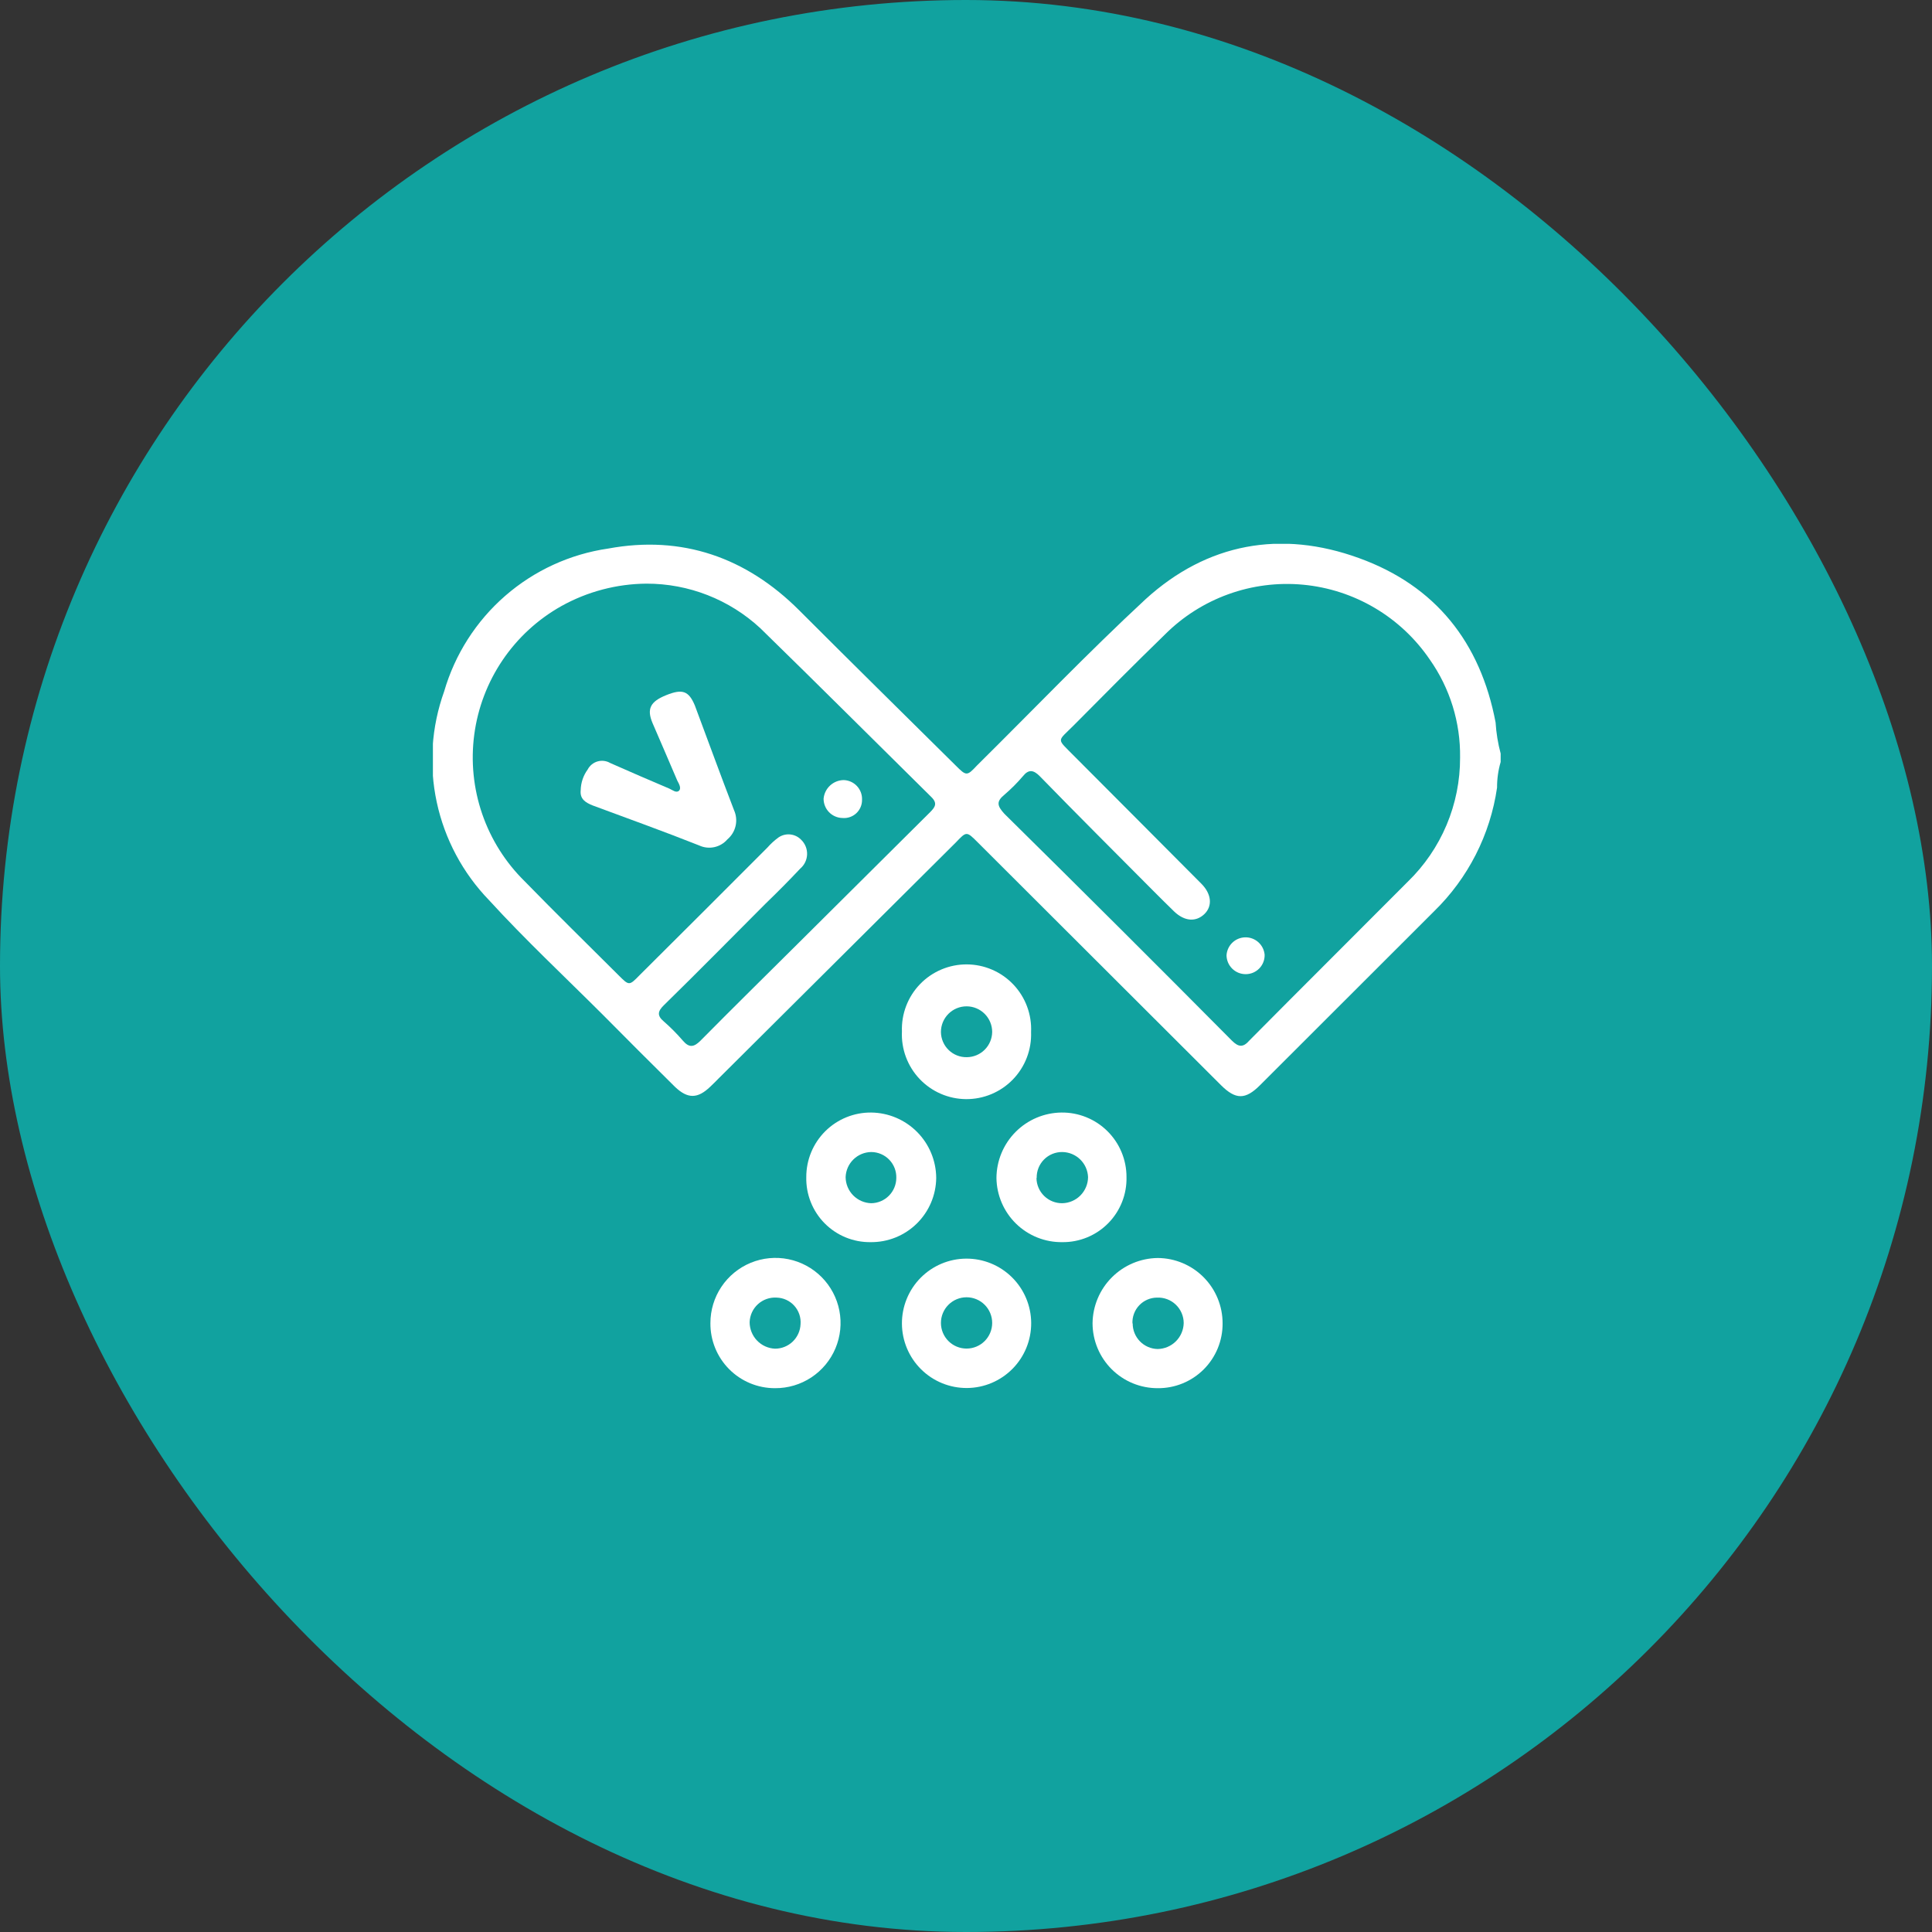 <svg xmlns="http://www.w3.org/2000/svg" width="1080" height="1080" viewBox="0 0 1080 1080" fill="none"><rect x="0" y="0" width="1080" height="1080" fill="#333333" stroke="none"/><rect width="1080" height="1080" rx="540" fill="#11A29F"></rect><g clip-path="url(#clip0_150_414)"><path d="M838.874 425.946C837.517 430.604 836.84 435.434 836.864 440.285C833.054 466.604 820.663 490.926 801.617 509.466L704.358 606.633C696.19 614.809 690.787 614.809 682.556 606.633L546.594 470.914C540.312 464.624 540.312 464.624 534.343 470.914L401.585 602.986C400.077 604.495 398.57 606.067 396.999 607.514C389.962 614.243 384.433 614.369 377.271 607.514C363.7 594.097 350.212 580.617 336.809 567.075C315.635 545.943 293.708 525.44 273.414 503.24C258.737 488.084 248.601 469.111 244.158 448.477C239.716 427.843 241.145 406.375 248.283 386.513C254.298 365.789 266.147 347.237 282.413 333.073C298.68 318.91 318.676 309.733 340.013 306.641C381.229 299.031 417.167 311.547 446.822 341.231C476.477 370.916 505.127 399.092 534.28 427.959C540.186 433.871 540.563 433.871 546.092 427.959C577.506 396.89 607.915 365.067 640.335 335.005C674.828 303.56 716.17 296.138 759.71 311.987C802.371 327.395 827.565 359.03 836.047 403.871C836.408 409.737 837.356 415.552 838.874 421.229V425.946ZM816.193 423.493C816.47 403.878 810.531 384.679 799.229 368.652C791.229 356.903 780.737 347.065 768.503 339.84C756.269 332.615 742.593 328.181 728.45 326.854C714.307 325.526 700.046 327.338 686.683 332.161C673.32 336.983 661.185 344.697 651.142 354.753C633.989 371.419 617.151 388.4 600.313 405.381C590.826 414.94 590.449 412.425 600.313 422.487C624 446.323 647.875 470.096 671.561 493.995C677.341 499.781 677.844 506.573 673.257 510.975C668.671 515.378 662.325 515.252 656.294 509.466C652.335 505.692 648.566 501.793 644.67 497.957C623.497 476.637 602.135 455.379 581.276 433.933C577.758 430.349 574.993 429.908 571.789 433.933C568.626 437.634 565.181 441.082 561.485 444.248C556.773 448.084 557.464 450.537 561.485 454.939C603.999 496.867 646.367 539.109 688.588 581.665C692.232 585.313 694.871 585.753 698.389 581.665C727.793 551.981 757.511 522.485 786.978 492.863C796.258 483.861 803.629 473.078 808.649 461.159C813.669 449.239 816.235 436.429 816.193 423.493ZM361.375 326.263C344.697 326.39 328.32 330.716 313.751 338.842C300.631 346.209 289.405 356.533 280.963 368.997C272.521 381.46 267.095 395.72 265.113 410.647C263.132 425.574 264.65 440.757 269.548 454.995C274.446 469.233 282.589 482.133 293.331 492.674C310.546 510.346 328.201 527.642 345.731 545.125C351.699 551.1 351.699 551.1 357.542 545.125C381.375 521.436 405.188 497.663 428.979 473.807C430.854 471.671 432.961 469.751 435.262 468.083C437.18 466.797 439.487 466.224 441.784 466.466C444.08 466.707 446.218 467.747 447.827 469.404C448.927 470.459 449.793 471.734 450.369 473.145C450.945 474.557 451.218 476.074 451.171 477.598C451.123 479.122 450.756 480.619 450.094 481.992C449.431 483.365 448.488 484.583 447.325 485.567C441.042 492.234 434.759 498.586 428.036 505.064C409.188 523.931 390.339 543.113 371.051 561.98C367.721 565.251 367.155 567.703 371.051 570.974C374.859 574.303 378.428 577.897 381.731 581.728C385.313 585.942 388.014 585.313 391.596 581.728C409.627 563.49 427.974 545.44 446.194 527.327C470.739 502.925 495.284 478.523 519.829 454.122C522.657 451.291 524.29 449.09 520.583 445.505C488.729 414.06 457.252 382.614 425.021 351.168C407.708 335.119 384.971 326.222 361.375 326.263Z" fill="white"></path><path d="M433.251 775.999C428.481 776.016 423.755 775.084 419.348 773.257C414.941 771.43 410.94 768.744 407.579 765.356C404.218 761.968 401.562 757.945 399.768 753.521C397.973 749.097 397.075 744.36 397.125 739.585C397.125 732.372 399.265 725.322 403.273 719.329C407.282 713.335 412.978 708.668 419.64 705.919C426.302 703.171 433.629 702.465 440.692 703.89C447.756 705.316 454.237 708.809 459.315 713.927C464.392 719.045 467.837 725.556 469.212 732.637C470.587 739.717 469.831 747.046 467.039 753.695C464.247 760.345 459.545 766.014 453.53 769.985C447.514 773.956 440.457 776.049 433.251 775.999ZM447.513 740.214C447.659 738.349 447.423 736.473 446.821 734.702C446.219 732.931 445.262 731.302 444.01 729.913C442.758 728.524 441.236 727.405 439.537 726.624C437.839 725.843 435.999 725.417 434.131 725.372C432.235 725.253 430.335 725.516 428.542 726.145C426.75 726.775 425.102 727.758 423.696 729.036C422.29 730.315 421.155 731.862 420.357 733.588C419.559 735.314 419.115 737.182 419.052 739.082C419.048 742.912 420.524 746.595 423.17 749.361C425.817 752.127 429.429 753.762 433.251 753.924C436.938 753.927 440.482 752.501 443.141 749.945C445.8 747.389 447.367 743.901 447.513 740.214Z" fill="white"></path><path d="M683.436 739.774C683.469 744.546 682.554 749.277 680.743 753.691C678.932 758.106 676.262 762.115 672.889 765.487C669.515 768.858 665.504 771.524 661.091 773.329C656.678 775.134 651.95 776.042 647.183 776C642.409 776.016 637.679 775.09 633.262 773.275C628.846 771.459 624.83 768.79 621.446 765.42C618.061 762.049 615.374 758.043 613.537 753.632C611.7 749.221 610.751 744.49 610.743 739.711C610.857 730.073 614.733 720.861 621.542 714.045C628.352 707.228 637.554 703.349 647.183 703.234C656.826 703.284 666.056 707.158 672.851 714.007C679.646 720.856 683.452 730.122 683.436 739.774ZM633.173 739.774C633.155 743.518 634.607 747.118 637.216 749.8C639.825 752.482 643.382 754.031 647.121 754.114C650.956 754.049 654.617 752.5 657.335 749.791C660.053 747.082 661.616 743.424 661.697 739.586C661.69 737.662 661.295 735.76 660.536 733.993C659.776 732.225 658.668 730.63 657.277 729.303C655.887 727.975 654.242 726.943 652.443 726.267C650.643 725.592 648.726 725.287 646.806 725.372C644.942 725.379 643.099 725.763 641.387 726.501C639.675 727.239 638.13 728.316 636.845 729.667C635.559 731.018 634.56 732.616 633.908 734.364C633.255 736.111 632.962 737.973 633.047 739.837L633.173 739.774Z" fill="white"></path><path d="M576.438 739.523C576.496 749.114 572.746 758.335 566.012 765.158C559.278 771.982 550.113 775.848 540.531 775.906C530.95 775.964 521.738 772.21 514.921 765.47C508.105 758.729 504.243 749.554 504.185 739.963C504.156 735.214 505.062 730.506 506.851 726.108C508.639 721.709 511.276 717.707 514.611 714.328C517.945 710.95 521.911 708.262 526.283 706.418C530.655 704.574 535.347 703.61 540.091 703.581C549.673 703.522 558.885 707.276 565.701 714.017C569.076 717.354 571.762 721.325 573.604 725.701C575.446 730.077 576.409 734.774 576.438 739.523ZM554.636 739.523C554.636 735.72 553.127 732.073 550.441 729.384C547.754 726.695 544.111 725.184 540.311 725.184C536.512 725.184 532.869 726.695 530.182 729.384C527.496 732.073 525.986 735.72 525.986 739.523C525.986 743.326 527.496 746.973 530.182 749.663C532.869 752.352 536.512 753.862 540.311 753.862C544.111 753.862 547.754 752.352 550.441 749.663C553.127 746.973 554.636 743.326 554.636 739.523Z" fill="white"></path><path d="M486.656 694.367C481.887 694.427 477.156 693.526 472.744 691.715C468.331 689.905 464.329 687.224 460.975 683.831C457.62 680.438 454.983 676.404 453.221 671.968C451.459 667.533 450.607 662.788 450.717 658.016C450.701 653.249 451.63 648.527 453.452 644.123C455.274 639.719 457.953 635.721 461.332 632.362C464.711 629.004 468.723 626.35 473.135 624.557C477.547 622.764 482.271 621.866 487.033 621.916C496.661 622.031 505.859 625.924 512.65 632.757C519.441 639.59 523.282 648.818 523.348 658.456C523.298 663.227 522.31 667.941 520.438 672.329C518.567 676.717 515.849 680.693 512.441 684.028C509.033 687.364 505.002 689.994 500.577 691.768C496.152 693.542 491.422 694.425 486.656 694.367ZM501.043 658.519C501.102 656.637 500.784 654.763 500.107 653.007C499.43 651.251 498.408 649.648 497.102 648.294C495.796 646.94 494.232 645.861 492.502 645.122C490.773 644.383 488.913 643.998 487.033 643.991C483.302 644.037 479.732 645.52 477.064 648.132C474.397 650.743 472.837 654.283 472.708 658.016C472.739 661.832 474.25 665.488 476.923 668.21C479.596 670.932 483.221 672.509 487.033 672.607C490.744 672.557 494.289 671.055 496.908 668.422C499.526 665.789 501.011 662.234 501.043 658.519Z" fill="white"></path><path d="M593.842 694.367C589.073 694.433 584.337 693.559 579.906 691.793C575.474 690.027 571.434 687.405 568.015 684.076C564.596 680.748 561.865 676.777 559.98 672.392C558.094 668.007 557.089 663.292 557.024 658.519C557.073 648.869 560.906 639.626 567.699 632.779C574.492 625.932 583.7 622.031 593.339 621.916C598.101 621.857 602.826 622.747 607.242 624.533C611.657 626.318 615.674 628.964 619.058 632.317C622.443 635.67 625.128 639.663 626.958 644.064C628.788 648.465 629.726 653.186 629.717 657.953C629.835 662.724 628.992 667.471 627.238 671.91C625.483 676.348 622.853 680.387 619.505 683.786C616.156 687.184 612.158 689.873 607.749 691.691C603.34 693.509 598.61 694.419 593.842 694.367ZM579.391 658.519C579.416 660.393 579.809 662.245 580.548 663.968C581.288 665.69 582.359 667.25 583.701 668.559C585.043 669.867 586.629 670.898 588.369 671.592C590.109 672.287 591.969 672.631 593.842 672.606C597.665 672.525 601.305 670.955 603.991 668.231C606.677 665.507 608.198 661.843 608.229 658.015C608.085 654.277 606.511 650.737 603.833 648.127C601.156 645.517 597.579 644.036 593.842 643.991C591.937 643.965 590.047 644.324 588.285 645.047C586.523 645.77 584.925 646.843 583.587 648.2C582.249 649.556 581.199 651.17 580.499 652.943C579.8 654.716 579.466 656.613 579.517 658.519H579.391Z" fill="white"></path><path d="M504.185 576.571C504.009 571.7 504.818 566.843 506.565 562.292C508.312 557.742 510.96 553.592 514.35 550.092C517.74 546.592 521.802 543.814 526.292 541.926C530.782 540.037 535.606 539.077 540.476 539.102C545.346 539.128 550.161 540.138 554.631 542.074C559.1 544.009 563.133 546.829 566.486 550.364C569.84 553.9 572.444 558.077 574.144 562.645C575.843 567.214 576.602 572.079 576.375 576.949C576.551 581.82 575.741 586.677 573.994 591.228C572.248 595.778 569.599 599.928 566.21 603.428C562.82 606.928 558.758 609.706 554.268 611.594C549.778 613.483 544.953 614.443 540.083 614.418C535.214 614.393 530.399 613.382 525.929 611.446C521.459 609.511 517.427 606.691 514.073 603.156C510.72 599.62 508.116 595.443 506.416 590.875C504.717 586.306 503.958 581.441 504.185 576.571ZM540.5 590.973C544.228 590.941 547.795 589.448 550.438 586.815C553.08 584.182 554.587 580.618 554.636 576.886C554.636 573.083 553.127 569.436 550.441 566.746C547.754 564.057 544.111 562.547 540.311 562.547C536.512 562.547 532.869 564.057 530.182 566.746C527.496 569.436 525.986 573.083 525.986 576.886C526.003 578.768 526.392 580.629 527.133 582.36C527.873 584.091 528.95 585.657 530.3 586.967C531.651 588.278 533.248 589.307 534.999 589.995C536.749 590.683 538.619 591.015 540.5 590.973Z" fill="white"></path><path d="M706.934 533.679C706.976 535.082 706.738 536.48 706.234 537.79C705.73 539.1 704.97 540.297 703.999 541.31C703.028 542.323 701.865 543.132 700.579 543.69C699.292 544.248 697.906 544.543 696.504 544.559C695.101 544.584 693.708 544.333 692.402 543.818C691.097 543.304 689.905 542.537 688.896 541.562C687.887 540.587 687.079 539.422 686.519 538.134C685.96 536.846 685.659 535.461 685.635 534.057C685.788 531.363 686.953 528.828 688.895 526.958C690.838 525.089 693.415 524.023 696.109 523.975C698.804 523.928 701.417 524.901 703.424 526.701C705.432 528.5 706.685 530.993 706.934 533.679Z" fill="white"></path><path d="M324.62 441.669C324.711 437.524 326.071 433.507 328.515 430.16C329.08 429.075 329.86 428.115 330.805 427.339C331.751 426.563 332.845 425.988 334.019 425.647C335.194 425.306 336.425 425.207 337.639 425.356C338.853 425.504 340.024 425.898 341.081 426.512C352.076 431.418 363.134 436.135 374.192 440.852C375.888 441.606 378.025 443.43 379.532 442.047C381.04 440.663 379.532 438.084 378.59 436.323C374.066 425.569 369.354 414.94 364.768 404.186C361.438 396.262 363.511 392.174 372.433 388.589C381.355 385.004 384.999 386.073 388.454 394.438C395.742 413.934 402.842 433.43 410.319 452.864C411.563 455.622 411.875 458.711 411.206 461.662C410.537 464.614 408.924 467.266 406.612 469.216C404.71 471.422 402.141 472.947 399.295 473.559C396.449 474.172 393.482 473.84 390.842 472.612C371.176 464.813 351.259 457.644 331.406 450.285C327.259 448.65 324.055 446.638 324.62 441.669Z" fill="white"></path><path d="M481.881 447.077C481.904 448.487 481.631 449.885 481.079 451.182C480.528 452.479 479.71 453.646 478.68 454.607C477.649 455.567 476.428 456.3 475.096 456.758C473.764 457.216 472.351 457.389 470.949 457.266C468.121 457.216 465.427 456.053 463.451 454.027C461.475 452.002 460.376 449.279 460.393 446.448C460.657 443.634 461.952 441.017 464.028 439.101C466.104 437.185 468.816 436.106 471.64 436.071C473.037 436.112 474.412 436.43 475.686 437.006C476.959 437.583 478.106 438.407 479.059 439.431C480.011 440.455 480.752 441.658 481.236 442.971C481.72 444.283 481.94 445.679 481.881 447.077Z" fill="white"></path></g><defs><clipPath id="clip0_150_414"><rect width="597" height="472" fill="white" transform="translate(242 304)"></rect></clipPath></defs></svg>